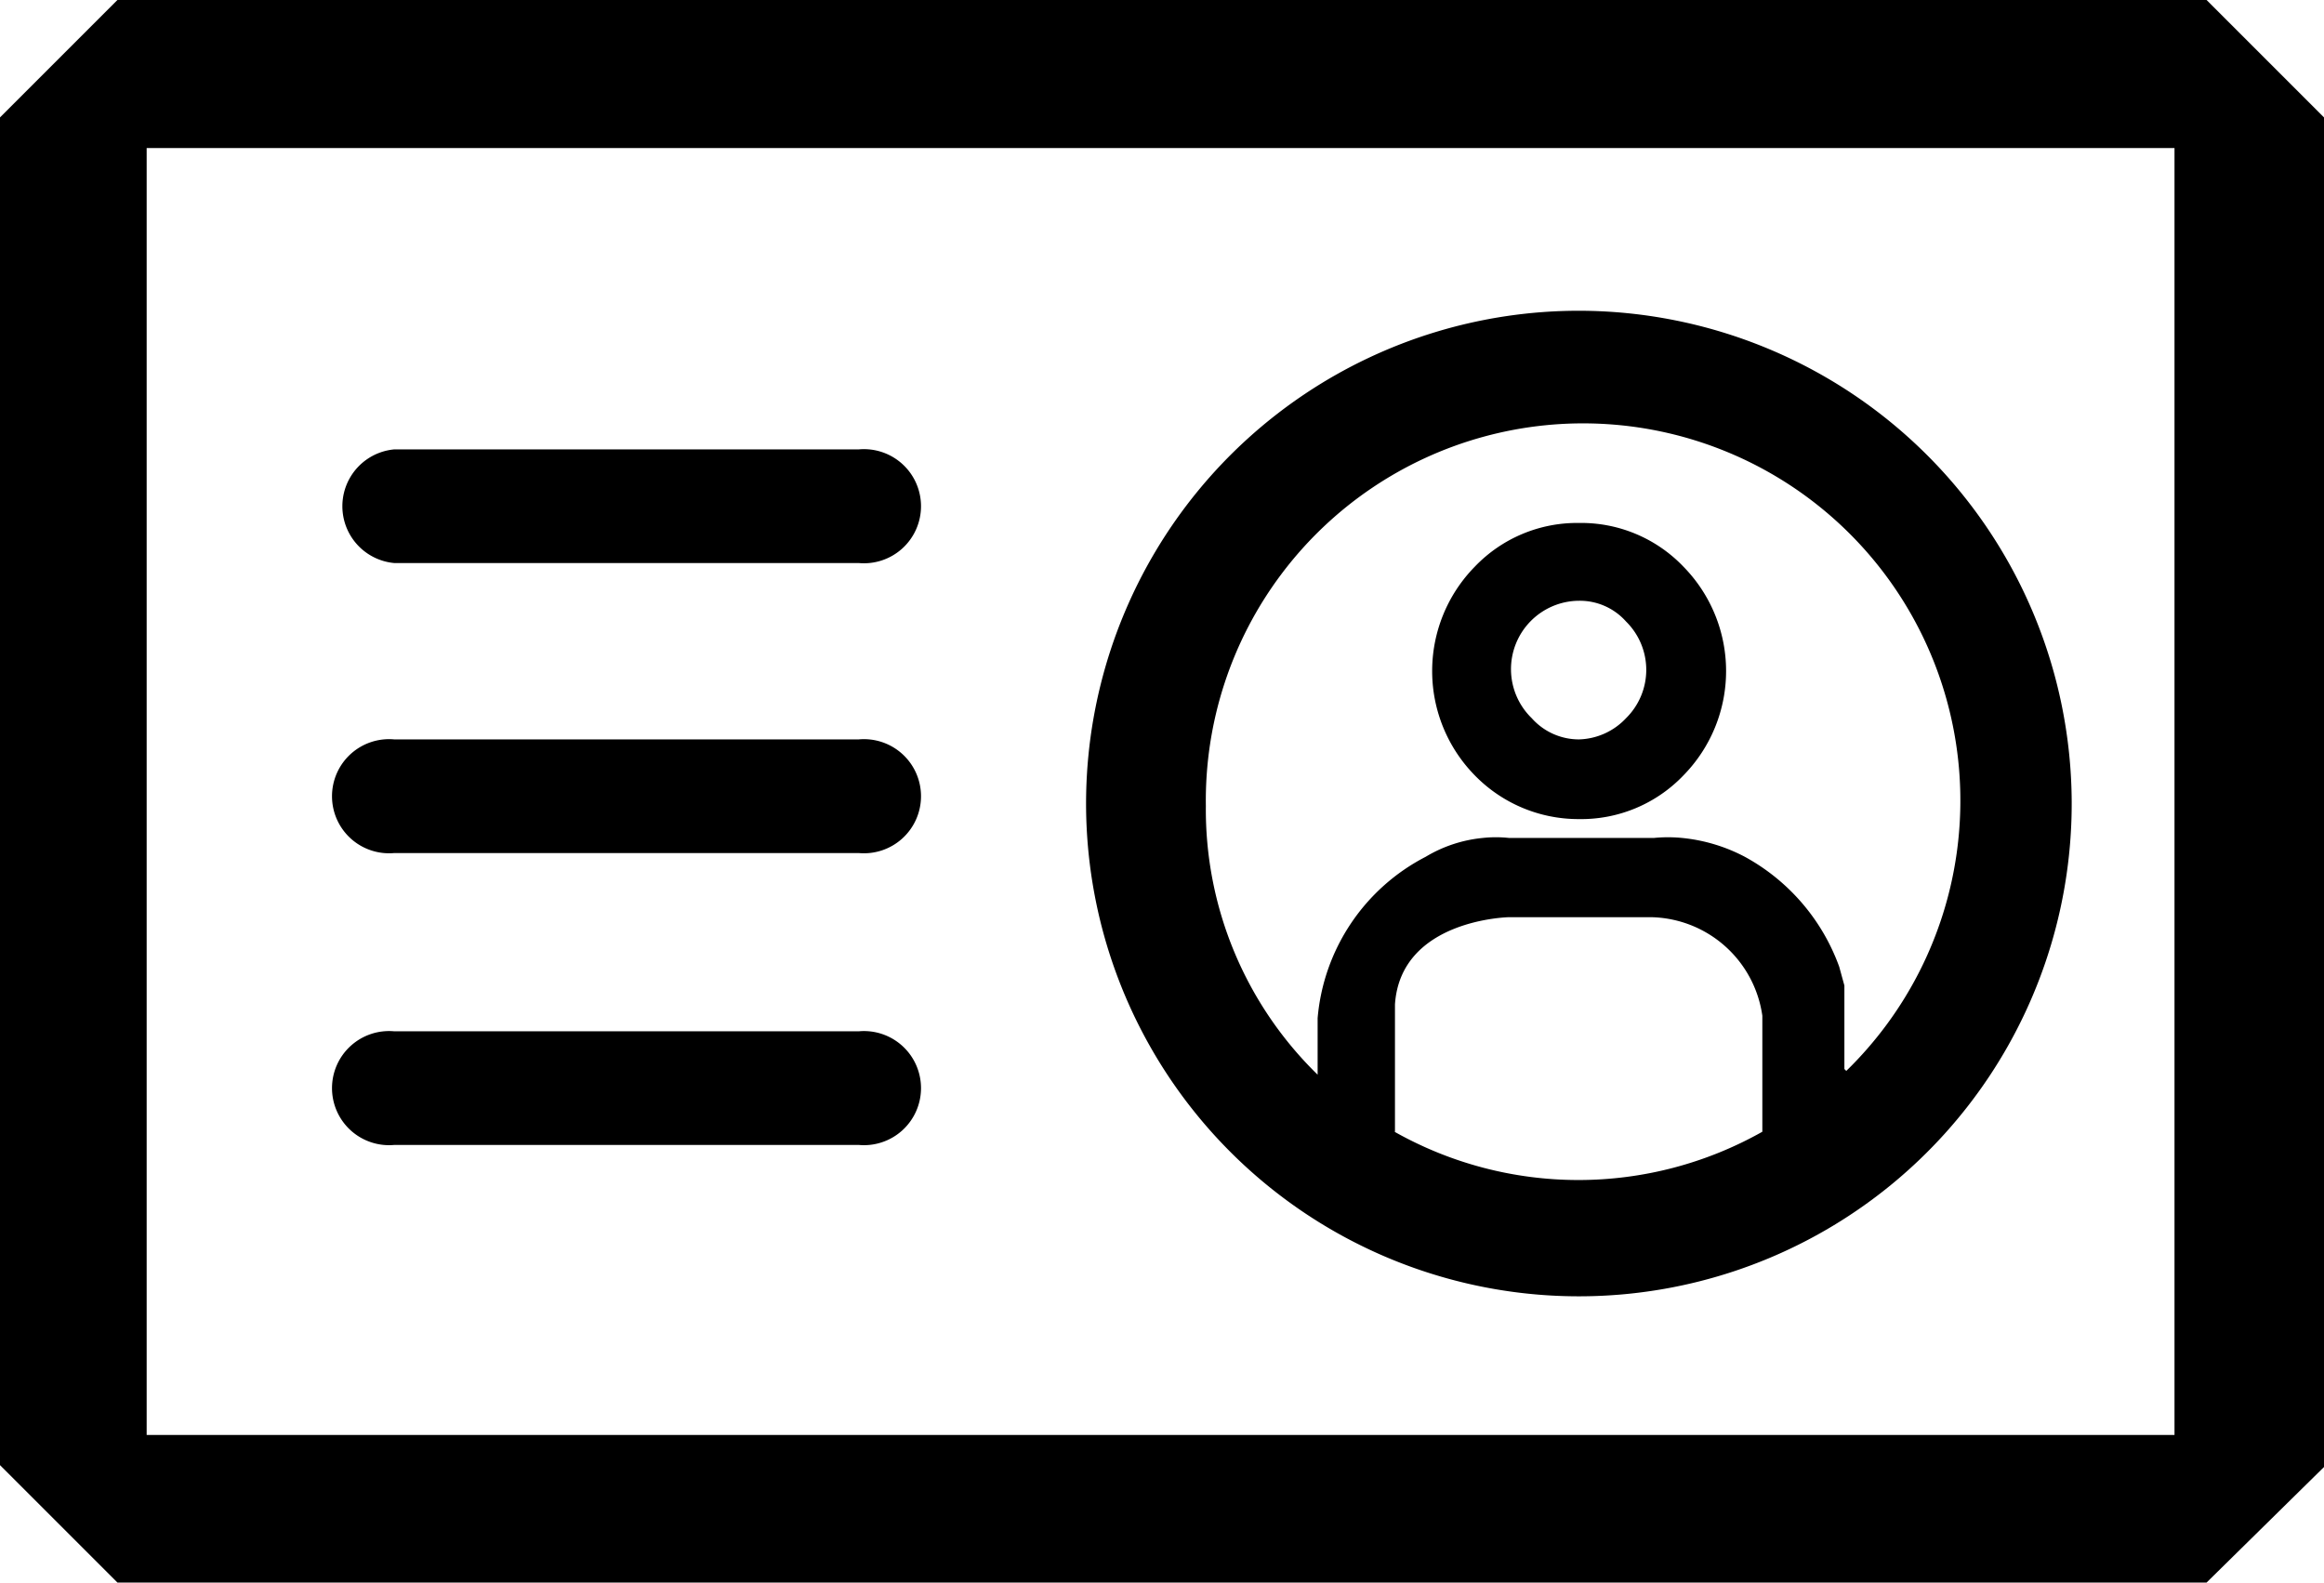 <svg id="railcard" xmlns="http://www.w3.org/2000/svg" viewBox="0 0 49.28 33.56"><title>railcard</title><g id="Group_55" data-name="Group 55"><path id="Path_46" data-name="Path 46" d="M33.48,11.09a3,3,0,0,0-2.21.93,3.16,3.16,0,0,0,0,4.42,3.07,3.07,0,0,0,2.21.93,3,3,0,0,0,2.22-.93,3.16,3.16,0,0,0,0-4.42A3,3,0,0,0,33.48,11.09Zm0,4.59a1.34,1.34,0,0,1-1-.45,1.45,1.45,0,0,1,1-2.49h0a1.31,1.31,0,0,1,1,.44,1.44,1.44,0,0,1,0,2.05,1.42,1.42,0,0,1-1,.45Z"/><path id="Path_47" data-name="Path 47" d="M33.48,6.59A10.45,10.45,0,1,0,43.93,17h0A10.46,10.46,0,0,0,33.48,6.59ZM29.58,24v-2.7C29.7,19.49,32,19.45,32,19.45h3a2.43,2.43,0,0,1,2.37,2.09V24a7.94,7.94,0,0,1-7.8,0Zm9.53-1.33V20.9L39,20.5A4.34,4.34,0,0,0,37,18.17a3.6,3.6,0,0,0-1.33-.4,3,3,0,0,0-.6,0H32a2.59,2.59,0,0,0-.56,0,2.89,2.89,0,0,0-1.21.4,4.26,4.26,0,0,0-2.29,3.42l0,1.2a7.85,7.85,0,0,1-2.37-5.7,8,8,0,1,1,13.58,5.62Z"/></g><path id="Path_48" data-name="Path 48" d="M18.21,9.53H8.36a1.21,1.21,0,0,0,0,2.41h9.85a1.21,1.21,0,1,0,0-2.41Z"/><path id="Path_49" data-name="Path 49" d="M18.21,15.68H8.36a1.21,1.21,0,1,0,0,2.41h9.85a1.21,1.21,0,1,0,0-2.41Z"/><path id="Path_50" data-name="Path 50" d="M18.21,21.87H8.36a1.21,1.21,0,1,0,0,2.41h9.85a1.21,1.21,0,1,0,0-2.41Z"/><g id="Group_56" data-name="Group 56"><path id="Path_51" data-name="Path 51" d="M46.79,33.56H2.49L0,31.07V2.49L2.49,0h44.3l2.49,2.49V31.11ZM46.11,3.14h-43V30.43h43Z"/></g></svg>